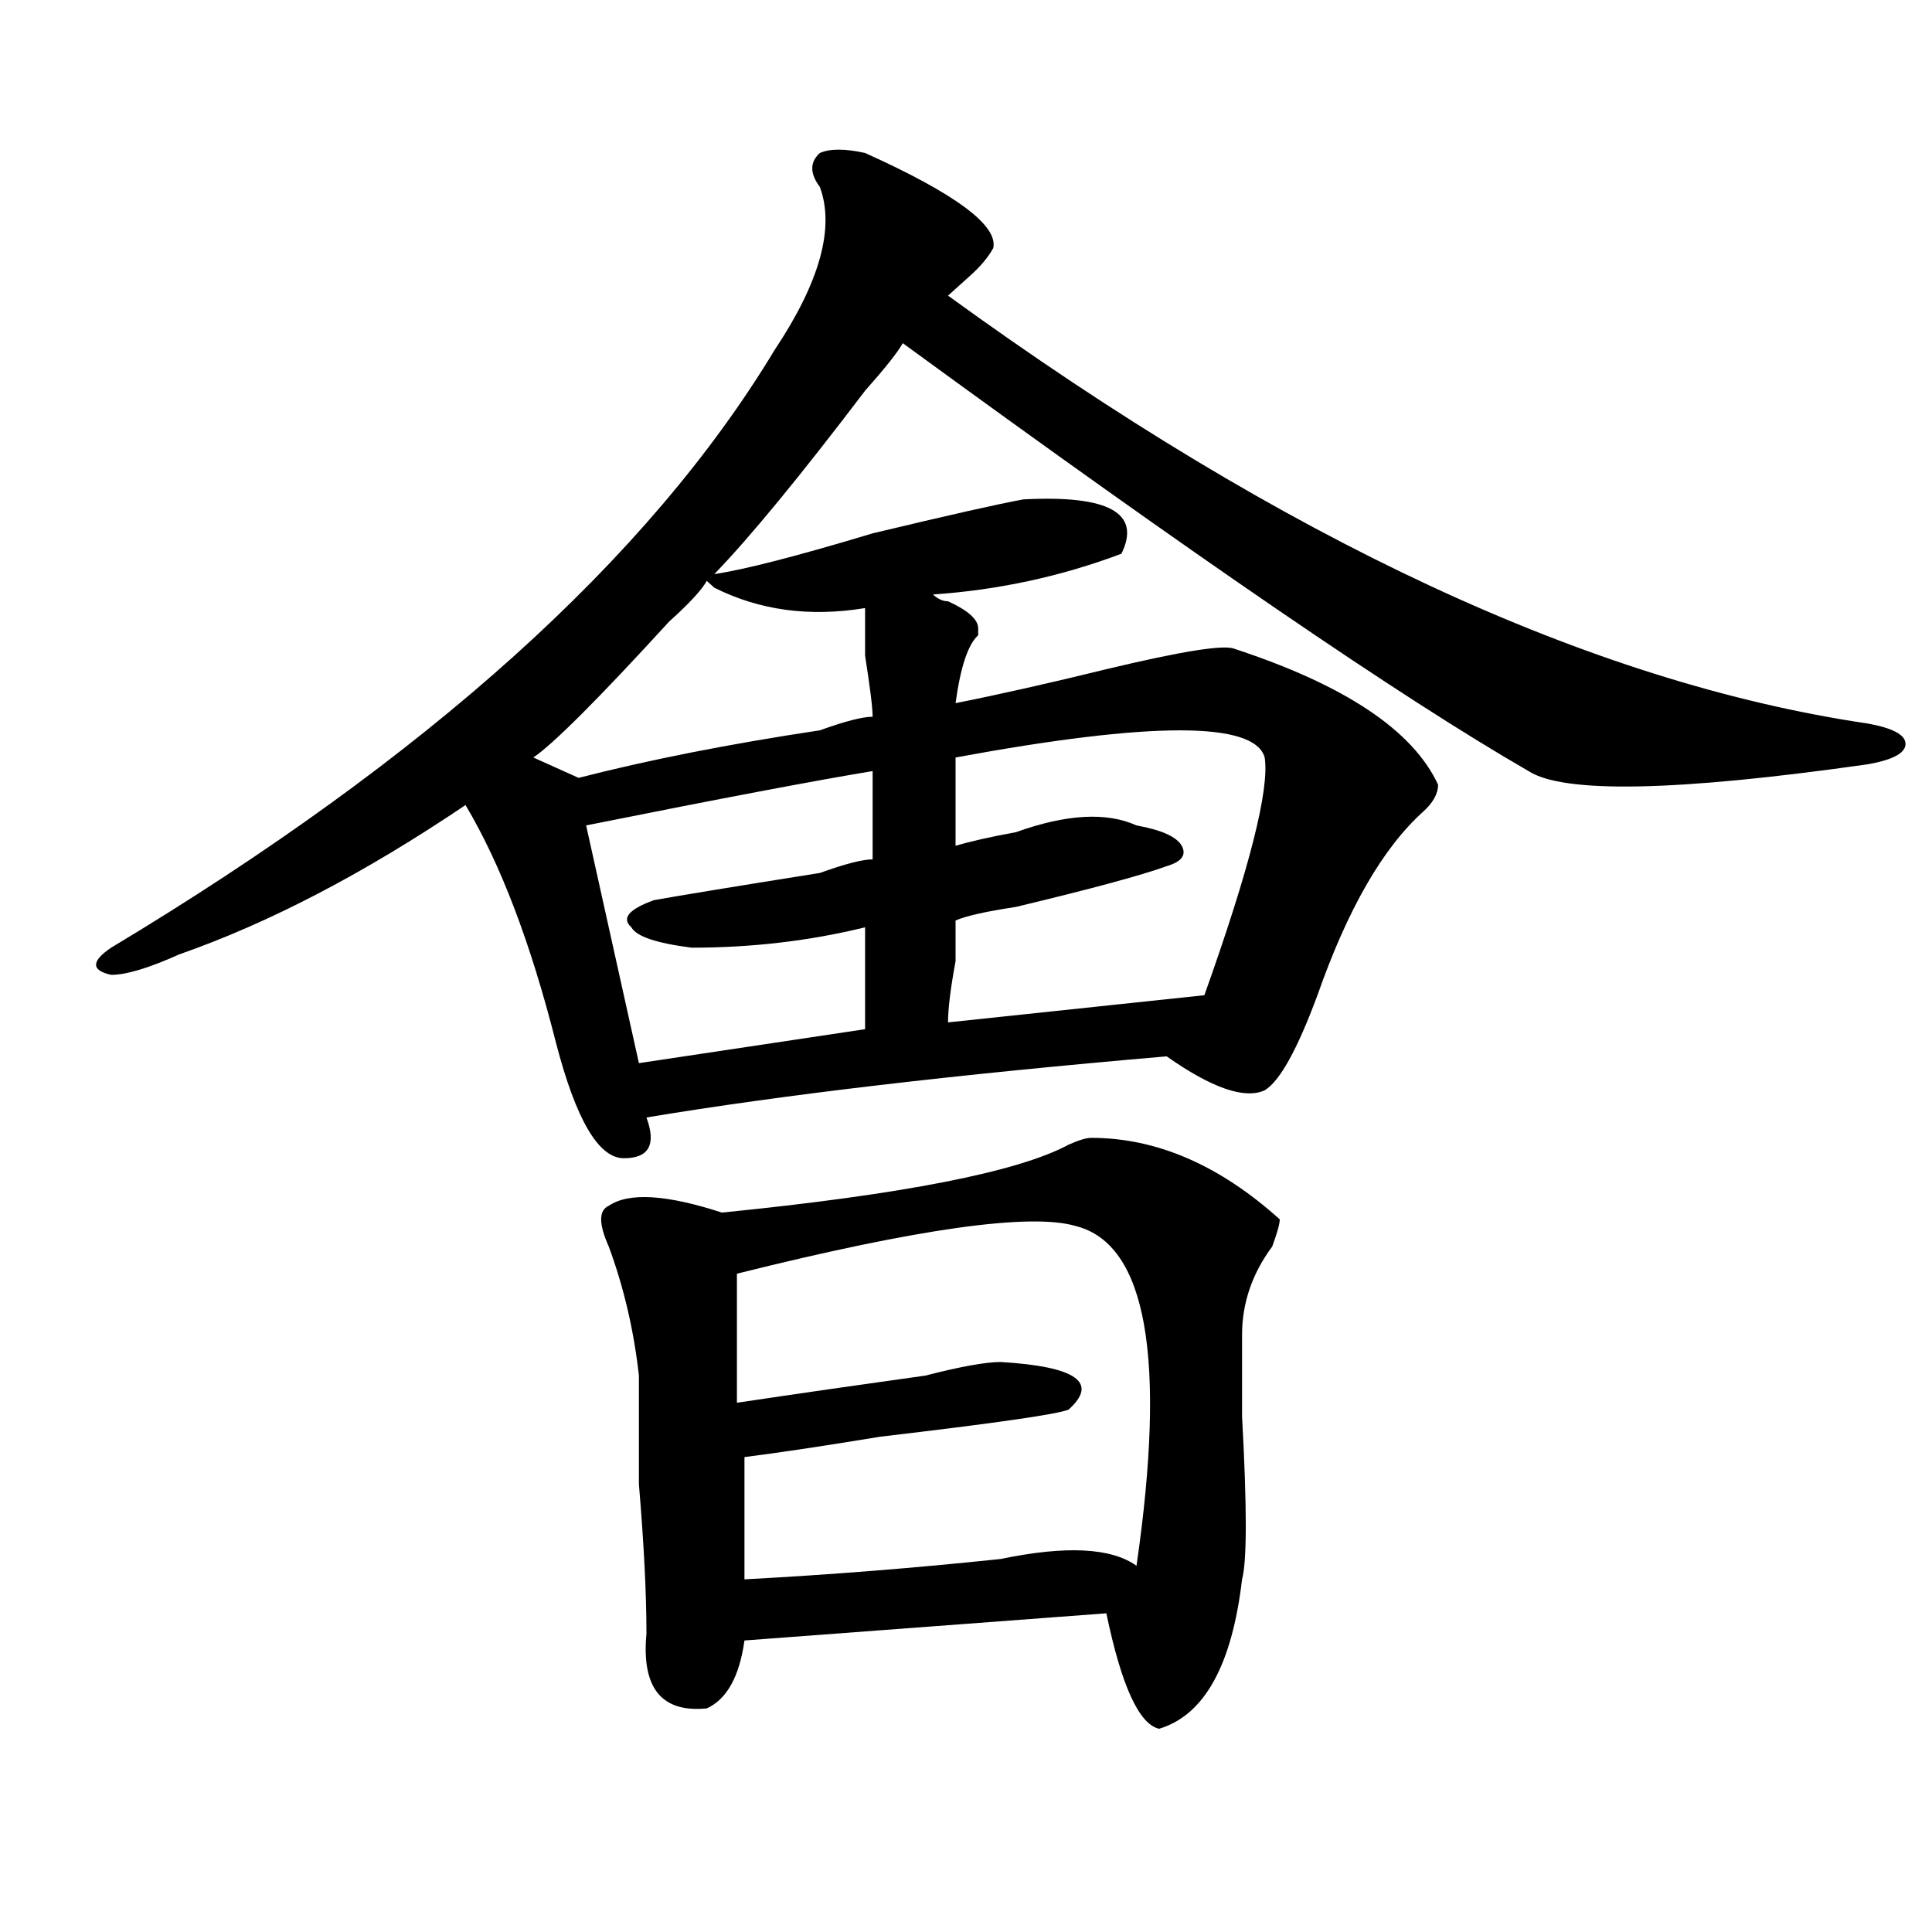 <?xml version="1.0" encoding="utf-8"?>
<!-- Generator: Adobe Illustrator 16.0.0, SVG Export Plug-In . SVG Version: 6.00 Build 0)  -->
<!DOCTYPE svg PUBLIC "-//W3C//DTD SVG 1.1//EN" "http://www.w3.org/Graphics/SVG/1.1/DTD/svg11.dtd">
<svg version="1.1" id="图层_1" xmlns="http://www.w3.org/2000/svg" xmlns:xlink="http://www.w3.org/1999/xlink" x="0px" y="0px"
	 width="1000px" height="1000px" viewBox="0 0 1000 1000" enable-background="new 0 0 1000 1000" xml:space="preserve">
<path d="M447.77,79.188c46.828,21.094,68.901,37.519,66.34,49.219c-2.621,4.724-6.523,9.394-11.707,14.063
	c-5.243,4.724-9.146,8.239-11.707,10.547C664.96,279.578,823.676,353.406,966.781,374.5c12.988,2.362,19.512,5.878,19.512,10.547
	c0,4.724-6.523,8.239-19.512,10.547c-98.899,14.063-157.435,15.271-175.605,3.516c-65.059-37.464-173.044-111.292-323.895-221.484
	c-2.621,4.724-9.146,12.909-19.512,24.609c-33.84,44.55-59.876,76.19-78.047,94.922c15.609-2.308,42.926-9.339,81.949-21.094
	c39.023-9.339,64.999-15.216,78.047-17.578c44.207-2.308,61.097,7.031,50.73,28.125c-31.219,11.755-63.778,18.786-97.559,21.094
	c2.562,2.362,5.184,3.516,7.805,3.516c10.366,4.724,15.609,9.394,15.609,14.063v3.516c-5.243,4.724-9.146,16.425-11.707,35.156
	c23.414-4.669,49.39-10.547,78.047-17.578c39.023-9.339,61.097-12.854,66.34-10.547c57.194,18.786,92.315,42.188,105.363,70.313
	c0,4.724-2.621,9.394-7.805,14.063c-20.853,18.786-39.023,50.427-54.633,94.922c-10.426,28.125-19.512,44.55-27.316,49.219
	c-10.426,4.724-27.316-1.153-50.73-17.578c-109.266,9.394-199.02,19.94-269.262,31.641c5.184,14.063,1.281,21.094-11.707,21.094
	c-13.048,0-24.755-19.886-35.121-59.766c-13.048-51.526-28.657-92.56-46.828-123.047c-52.071,35.156-101.46,60.974-148.289,77.344
	c-15.609,7.031-27.316,10.547-35.121,10.547c-10.426-2.308-10.426-7.031,0-14.063c163.898-98.438,278.347-201.544,343.406-309.375
	c23.414-35.156,31.219-63.281,23.414-84.375c-5.243-7.031-5.243-12.854,0-17.578C429.539,76.88,437.344,76.88,447.77,79.188z
	 M365.82,300.672c-2.621,4.724-9.146,11.755-19.512,21.094c-36.462,39.88-59.876,63.281-70.242,70.313l23.414,10.547
	c36.402-9.339,78.047-17.578,124.875-24.609c12.988-4.669,22.073-7.031,27.316-7.031c0-4.669-1.341-15.216-3.902-31.641
	c0-14.063,0-22.247,0-24.609c-28.657,4.724-54.633,1.208-78.047-10.547L365.82,300.672z M451.672,399.109
	c-28.657,4.724-78.047,14.063-148.289,28.125l27.316,123.047l117.07-17.578v-52.734c-28.657,7.031-58.535,10.547-89.754,10.547
	c-18.23-2.308-28.657-5.823-31.219-10.547c-5.243-4.669-1.341-9.339,11.707-14.063c12.988-2.308,41.585-7.031,85.852-14.063
	c12.988-4.669,22.073-7.031,27.316-7.031V399.109z M564.84,588.953c33.78,0,66.34,14.063,97.559,42.188
	c0,2.362-1.341,7.031-3.902,14.063c-10.426,14.063-15.609,29.333-15.609,45.703c0,9.394,0,23.456,0,42.188
	c2.562,46.911,2.562,75.036,0,84.375c-5.243,44.494-19.512,70.313-42.926,77.344c-10.426-2.362-19.512-22.303-27.316-59.766
	l-187.313,14.063c-2.621,18.731-9.146,30.432-19.512,35.156c-23.414,2.307-33.84-10.547-31.219-38.672
	c0-21.094-1.341-46.856-3.902-77.344c0-25.763,0-44.495,0-56.25c-2.621-23.401-7.805-45.703-15.609-66.797
	c-5.243-11.7-5.243-18.731,0-21.094c10.366-7.031,29.878-5.823,58.535,3.516c93.656-9.339,153.473-21.094,179.508-35.156
	C558.316,590.161,562.219,588.953,564.84,588.953z M557.035,634.656c-23.414-7.031-81.949,1.208-175.605,24.609v66.797
	c31.219-4.669,63.719-9.339,97.559-14.063c18.171-4.669,31.219-7.031,39.023-7.031c39.023,2.362,50.73,10.547,35.121,24.609
	c-5.243,2.362-37.742,7.031-97.559,14.063c-28.657,4.724-52.071,8.239-70.242,10.547v63.281
	c44.207-2.362,88.413-5.878,132.68-10.547c33.78-7.031,57.194-5.823,70.242,3.516C603.863,702.661,593.438,644.05,557.035,634.656z
	 M494.598,392.078c0,18.786,0,34.003,0,45.703c7.805-2.308,18.171-4.669,31.219-7.031c25.976-9.339,46.828-10.547,62.438-3.516
	c12.988,2.362,20.793,5.878,23.414,10.547c2.562,4.724,0,8.239-7.805,10.547c-13.048,4.724-39.023,11.755-78.047,21.094
	c-15.609,2.362-26.035,4.724-31.219,7.031c0,2.362,0,9.394,0,21.094c-2.621,14.063-3.902,24.609-3.902,31.641l132.68-14.063
	c23.414-65.589,33.78-106.622,31.219-123.047C649.351,373.347,596.059,373.347,494.598,392.078z"/>
</svg>
